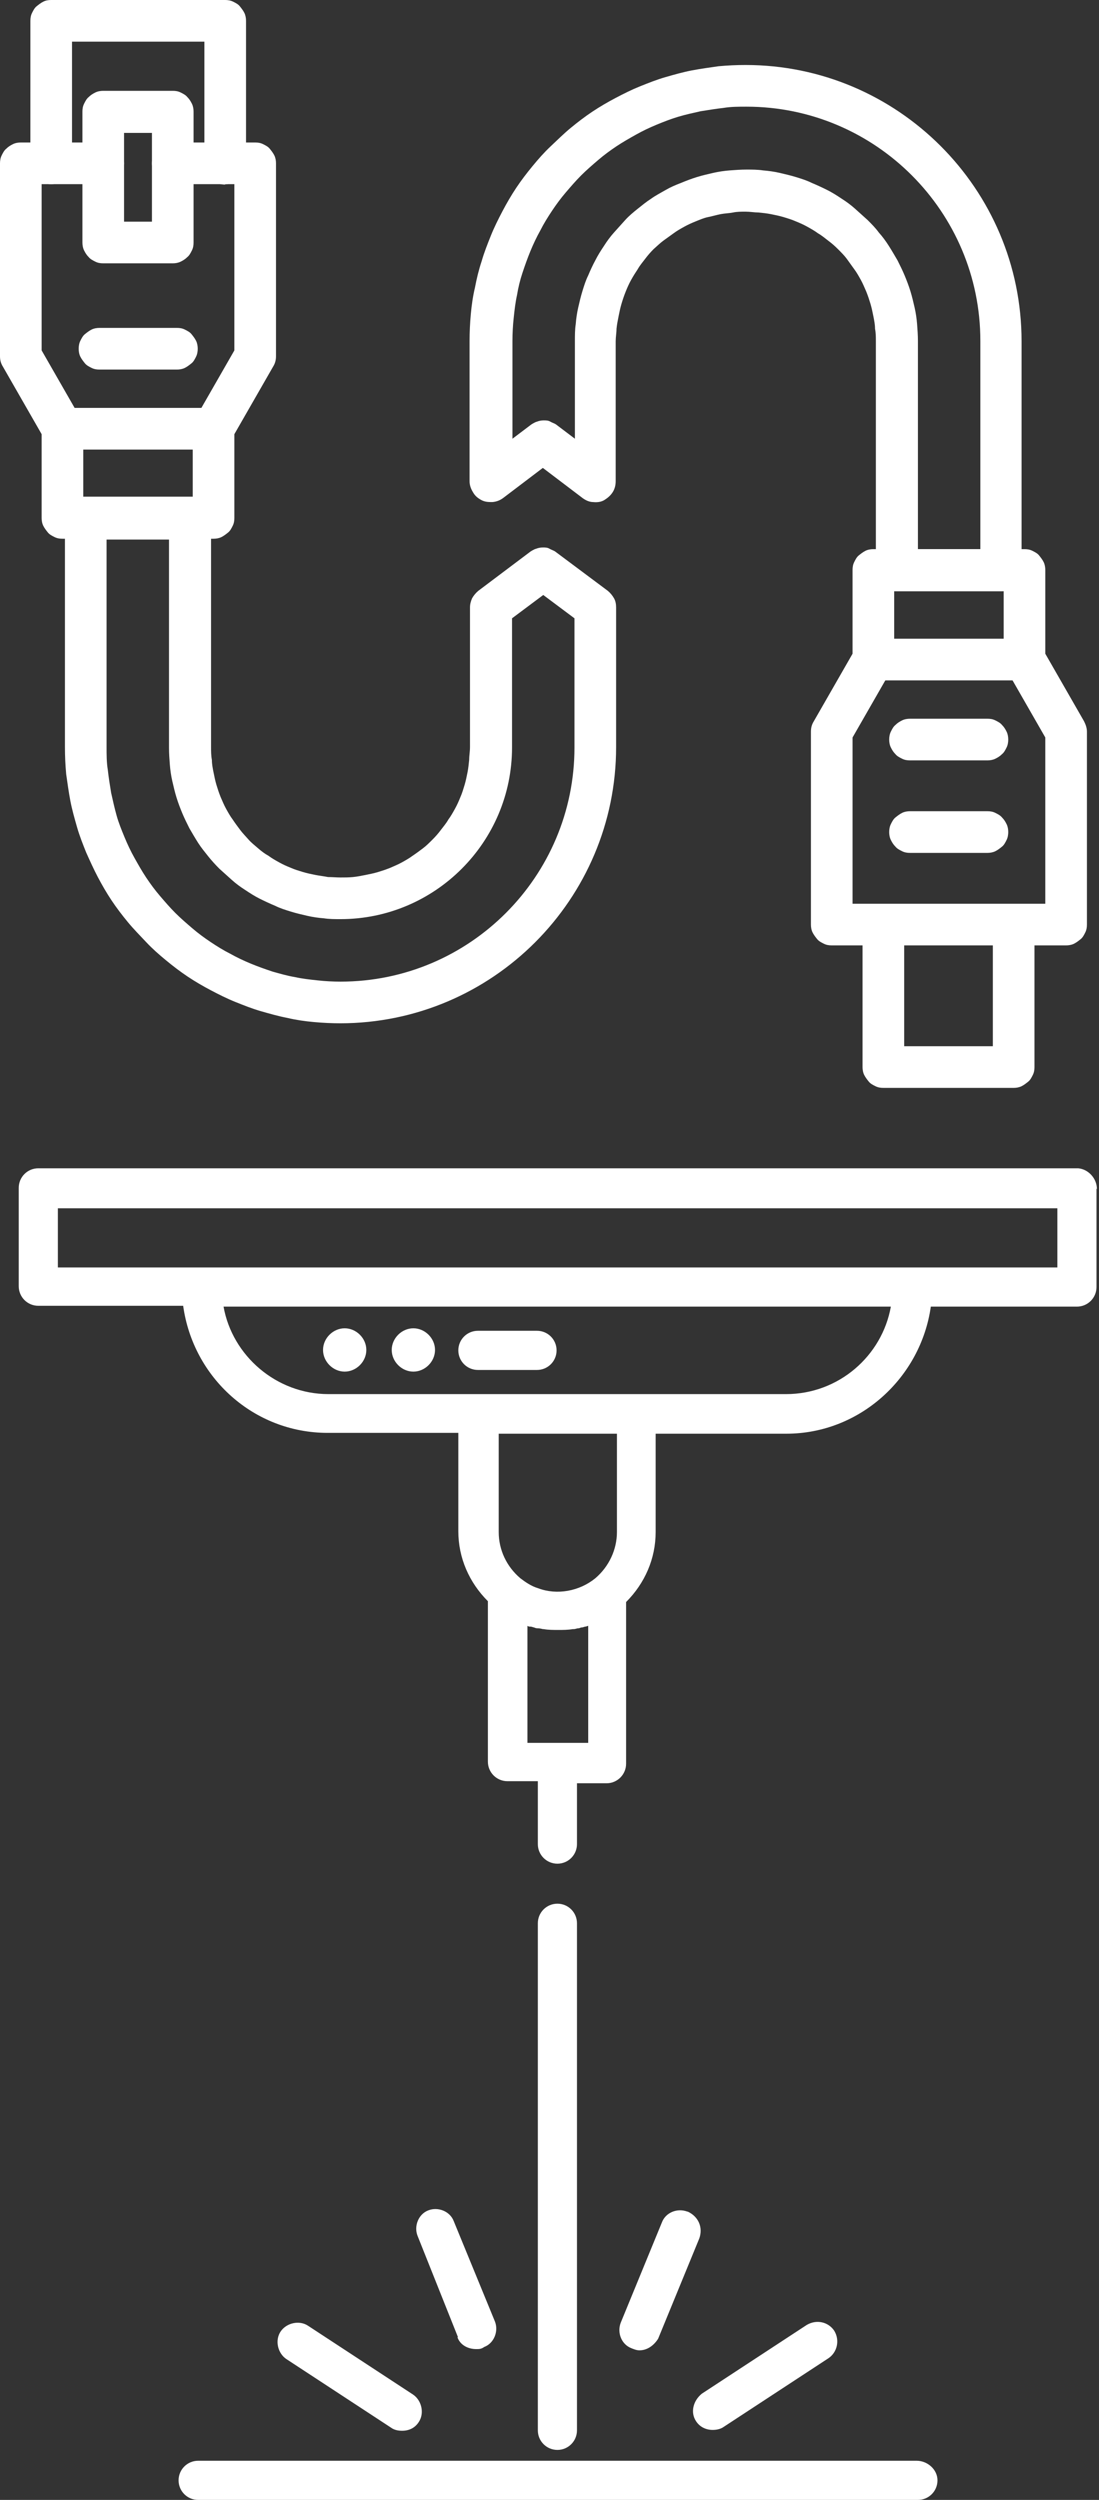 <?xml version="1.0" encoding="UTF-8"?> <svg xmlns="http://www.w3.org/2000/svg" xmlns:xlink="http://www.w3.org/1999/xlink" id="Layer_2" data-name="Layer 2" viewBox="0 0 26.4 60"><rect x="0" y="0" width="26.4" height="60" fill="#333333" stroke="none"/><defs><style> .cls-1 { clip-path: url(#clippath-4); } .cls-2 { fill: #fff; } .cls-3 { fill: none; } .cls-4 { clip-path: url(#clippath-1); } .cls-5 { clip-path: url(#clippath-3); } .cls-6 { clip-path: url(#clippath-2); } .cls-7 { clip-path: url(#clippath); } </style><clipPath id="clippath"><rect class="cls-3" x=".39" y="28.03" width="26.01" height="31.97"></rect></clipPath><clipPath id="clippath-1"><rect class="cls-3" y="3.37" width="6.7" height="9.69"></rect></clipPath><clipPath id="clippath-2"><rect class="cls-3" x=".6" width="5.44" height="4.43"></rect></clipPath><clipPath id="clippath-3"><rect class="cls-3" x="19.44" y="13.06" width="6.67" height="9.69"></rect></clipPath><clipPath id="clippath-4"><rect class="cls-3" x="20.63" y="21.68" width="4.25" height="4.43"></rect></clipPath></defs><g id="Layer_1-2" data-name="Layer 1"><g id="_ادوات_باغات_وفلاتة_ميكنة_ليزر" data-name="ادوات باغات وفلاتة ميكنة ليزر"><g class="cls-7"><path class="cls-2" d="M13.39,58.8c-.26,0-.47-.21-.47-.47v-12.17c0-.26.21-.47.47-.47s.47.21.47.47v12.17c0,.26-.21.47-.47.47ZM16.72,58.11c.09.14.24.21.4.21.09,0,.19-.02.26-.07l2.52-1.65c.21-.14.28-.43.14-.66-.14-.21-.42-.28-.66-.14l-2.52,1.65c-.21.17-.28.45-.14.66ZM16.51,53.08c-.24-.09-.52.02-.61.26l-.99,2.41c-.09.24.02.52.26.61.05.02.12.05.19.05.19,0,.35-.12.45-.28l.99-2.41c.09-.26-.02-.52-.28-.64ZM7.4,55.82c-.21-.14-.52-.07-.66.14-.14.21-.07.52.14.66l2.52,1.65c.07.05.16.07.26.07.17,0,.31-.07.4-.21.14-.21.07-.52-.14-.66l-2.52-1.65ZM10.99,56.1c.07.19.26.28.45.28.07,0,.12,0,.19-.05.24-.09.35-.38.26-.61l-.99-2.41c-.09-.24-.38-.35-.61-.26-.24.09-.35.38-.26.61l.97,2.43ZM22.03,59.06H4.76c-.26,0-.47.21-.47.47s.21.47.47.47h17.29c.26,0,.47-.21.47-.47s-.24-.47-.5-.47ZM26.34,28.53v2.36c0,.26-.21.47-.47.47h-3.51c-.24,1.7-1.7,3.05-3.47,3.05h-3.14v2.36c0,.64-.26,1.23-.71,1.68v3.88c0,.26-.21.47-.47.47h-.71v1.46c0,.26-.21.47-.47.47s-.47-.21-.47-.47v-1.51h-.73c-.26,0-.47-.21-.47-.47v-3.85c-.45-.45-.71-1.04-.71-1.68v-2.36h-3.14c-1.77,0-3.23-1.32-3.47-3.05H.92c-.26,0-.47-.21-.47-.47v-2.36c0-.26.21-.47.47-.47h24.98c.24.02.45.24.45.5ZM14.13,39.02s-.05.02-.07.02-.05.02-.09.02c-.02,0-.05.02-.07.02-.05,0-.07.02-.12.02h-.02c-.12.02-.24.02-.35.02s-.24,0-.35-.02h-.02s-.07-.02-.12-.02c-.02,0-.05,0-.09-.02-.02,0-.05-.02-.09-.02-.02,0-.05,0-.07-.02v2.81h1.46v-2.81h.02ZM14.81,34.41h-2.83v2.36c0,.43.19.83.52,1.11.12.09.26.19.43.24.45.17.99.07,1.37-.24.33-.28.52-.69.52-1.11v-2.36ZM21.41,31.36H5.37c.21,1.18,1.27,2.1,2.52,2.1h10.99c1.27,0,2.31-.92,2.52-2.1ZM25.4,29H1.39v1.42h24.01v-1.42ZM8.28,32.92c.28,0,.52-.24.52-.52s-.24-.52-.52-.52-.52.24-.52.52.24.52.52.52ZM9.93,32.92c.28,0,.52-.24.52-.52s-.24-.52-.52-.52-.52.24-.52.52.24.52.52.52ZM11.48,32.88h1.42c.26,0,.47-.21.47-.47s-.21-.47-.47-.47h-1.42c-.26,0-.47.21-.47.47s.21.47.47.47Z"></path></g><g class="cls-4"><path class="cls-2" d="M5.13,12.93H1.5c-.07,0-.13-.01-.19-.04-.06-.03-.12-.06-.16-.11s-.08-.1-.11-.16c-.03-.06-.04-.13-.04-.19v-2.01l-.93-1.62C.02,8.72,0,8.64,0,8.55V3.92C0,3.86.01,3.79.04,3.73c.03-.06.06-.12.11-.16.05-.05.1-.08.16-.11.06-.03.13-.04.19-.04h1.98c.07,0,.13.01.19.04.06.03.12.06.16.11s.08.1.11.16c.03.06.04.13.04.19s-.01.13-.04.19-.06.12-.11.16-.1.08-.16.11c-.06.03-.13.04-.19.04h-1.48v3.99l.93,1.62c.05.08.07.16.07.25v1.64h2.63v-1.64c0-.09.02-.17.07-.25l.93-1.62v-3.99h-1.48c-.07,0-.13-.01-.19-.04s-.12-.06-.16-.11-.08-.1-.11-.16-.04-.13-.04-.19.01-.13.04-.19c.03-.06.06-.12.11-.16s.1-.08.16-.11.13-.04.19-.04h1.98c.07,0,.13.01.19.04s.12.06.16.11.08.1.11.16c.03.06.04.13.04.19v4.63c0,.09-.02.17-.07.25l-.93,1.62v2.01c0,.07-.01.13-.04.19-.03.06-.06.12-.11.16s-.1.08-.16.11-.13.04-.19.04Z"></path></g><g class="cls-6"><path class="cls-2" d="M5.41,4.43c-.07,0-.13-.01-.19-.04s-.12-.06-.16-.11-.08-.1-.11-.16-.04-.13-.04-.19V1H1.73v2.92c0,.07-.01.13-.04.19s-.06.12-.11.16-.1.08-.16.11c-.06.03-.13.04-.19.04s-.13-.01-.19-.04c-.06-.03-.12-.06-.16-.11s-.08-.1-.11-.16-.04-.13-.04-.19V.5c0-.07.01-.13.04-.19s.06-.12.11-.16.1-.08.16-.11C1.1.01,1.16,0,1.23,0h4.18C5.47,0,5.54.01,5.6.04c.06.03.12.06.16.11s.08.1.11.16.04.13.04.19v3.42c0,.07-.01.13-.04.19s-.06.12-.11.16-.1.08-.16.11c-.06.03-.13.04-.19.04Z"></path></g><path class="cls-2" d="M4.15,6.32h-1.67c-.07,0-.13-.01-.19-.04-.06-.03-.12-.06-.16-.11-.05-.05-.08-.1-.11-.16s-.04-.13-.04-.19v-3.14c0-.07.01-.13.04-.19.03-.06.06-.12.11-.16.05-.05.1-.08.16-.11.06-.03.13-.04.19-.04h1.67c.07,0,.13.01.19.04.06.03.12.06.16.11.05.05.08.1.11.16.03.06.04.13.04.19v3.14c0,.07-.01.13-.04.19s-.06.12-.11.16c-.05.05-.1.08-.16.11-.06.03-.13.04-.19.04ZM2.98,5.32h.67v-2.13h-.67v2.13Z"></path><path class="cls-2" d="M5.13,10.79H1.5c-.07,0-.13-.01-.19-.04-.06-.03-.12-.06-.16-.11-.05-.05-.08-.1-.11-.16s-.04-.13-.04-.19.01-.13.04-.19c.03-.06.06-.12.11-.16.05-.05.1-.08.16-.11.06-.03.13-.04.19-.04h3.63c.07,0,.13.01.19.04.06.03.12.06.16.11.05.05.08.1.11.16.03.06.04.13.04.19s-.01.13-.04.19-.06.12-.11.16c-.05.05-.1.08-.16.11-.06.03-.13.04-.19.04Z"></path><path class="cls-2" d="M4.25,8.87h-1.86c-.07,0-.13-.01-.19-.04s-.12-.06-.16-.11-.08-.1-.11-.16c-.03-.06-.04-.13-.04-.19s.01-.13.04-.19c.03-.06.06-.12.11-.16s.1-.08.16-.11.13-.04.19-.04h1.86c.07,0,.13.01.19.04.06.03.12.06.16.11s.08.1.11.16c.03.06.04.13.04.19s-.01.13-.04.19c-.03.06-.06.12-.11.16s-.1.08-.16.11c-.06.03-.13.04-.19.04Z"></path><path class="cls-2" d="M8.19,24.56c-.22,0-.43-.01-.65-.03s-.43-.05-.64-.1c-.21-.04-.42-.1-.63-.16-.21-.06-.41-.14-.61-.22s-.4-.18-.59-.28c-.19-.1-.38-.21-.56-.33-.18-.12-.35-.25-.52-.39-.17-.14-.33-.28-.48-.44s-.3-.31-.44-.48c-.14-.17-.27-.34-.39-.52-.12-.18-.23-.37-.33-.56-.1-.19-.19-.39-.28-.59-.08-.2-.16-.4-.22-.61-.06-.21-.12-.42-.16-.63-.04-.21-.07-.43-.1-.64-.02-.22-.03-.43-.03-.65v-5.5c0-.07.01-.13.04-.19.03-.06.06-.12.11-.16.05-.05.1-.08.16-.11s.13-.04.19-.04h2.51c.07,0,.13.01.19.04s.12.06.16.11.08.1.11.16c.03.06.04.13.04.19v5.5c0,.1,0,.2.02.31,0,.1.02.2.04.3.02.1.04.2.07.3.03.1.06.19.1.29.04.09.08.19.13.28.05.09.1.18.16.26.06.09.12.17.18.25.06.08.13.15.2.23s.15.14.23.21.16.13.25.18c.08.06.17.11.26.16.09.05.18.09.28.13.09.04.19.07.29.1.1.03.2.05.3.07s.2.03.3.05c.1,0,.2.01.3.01s.2,0,.3-.01c.1-.01.2-.03.3-.05s.2-.04.3-.07.19-.06.29-.1c.09-.04.19-.08.28-.13.09-.05.18-.1.26-.16.09-.06.17-.12.25-.18s.15-.13.23-.21.14-.15.2-.23c.06-.08.13-.16.18-.25.06-.08.11-.17.16-.26.05-.09.09-.18.13-.28.04-.09.07-.19.1-.29s.05-.2.07-.3c.02-.1.03-.2.04-.3,0-.1.02-.2.02-.31v-3.35c0-.08.02-.15.05-.22.04-.07.09-.13.15-.18l1.25-.94s.09-.06.14-.07c.05-.02.1-.03.16-.03s.11,0,.16.03.1.04.14.07l1.26.94c.06.05.11.11.15.18.04.07.05.15.05.22v3.35c0,3.65-2.97,6.63-6.63,6.63ZM2.56,12.93v5c0,.18,0,.37.03.55.02.18.05.37.08.55.04.18.08.36.13.54s.12.35.19.52.15.34.24.5c.09.16.18.32.28.47s.21.3.33.44.24.28.37.41c.13.13.27.25.41.37.14.12.29.23.44.33.15.1.31.2.47.28.16.09.33.17.5.24.17.07.34.13.52.19.18.05.35.1.53.13.18.04.36.06.55.08.18.02.37.03.55.03,3.1,0,5.62-2.52,5.62-5.62v-3.1l-.75-.56-.75.56v3.1c0,2.27-1.85,4.12-4.12,4.12-.13,0-.27,0-.4-.02-.13-.01-.27-.03-.4-.06s-.26-.06-.39-.1c-.13-.04-.26-.08-.38-.14-.12-.05-.25-.11-.37-.17s-.23-.13-.35-.21c-.11-.07-.22-.15-.32-.24s-.2-.18-.3-.27c-.1-.1-.19-.2-.27-.3s-.17-.21-.24-.32c-.07-.11-.14-.23-.21-.35-.06-.12-.12-.24-.17-.36-.05-.12-.1-.25-.14-.38-.04-.13-.07-.26-.1-.39-.03-.13-.05-.27-.06-.4-.01-.13-.02-.27-.02-.4v-5h-1.51Z"></path><g class="cls-5"><path class="cls-2" d="M25.61,22.69h-5.63c-.07,0-.13-.01-.19-.04-.06-.03-.12-.06-.16-.11s-.08-.1-.11-.16c-.03-.06-.04-.13-.04-.19v-4.63c0-.09.02-.17.07-.25l.93-1.62v-2.01c0-.07.01-.13.04-.19s.06-.12.11-.16.1-.08.16-.11c.06-.03.13-.04.19-.04h3.63c.07,0,.13.01.19.04.06.03.12.06.16.11s.08.1.11.16.04.13.04.19v2.01l.93,1.62c.04.08.07.16.07.25v4.63c0,.07-.01.13-.04.19-.03.06-.06.12-.11.16s-.1.08-.16.11c-.06.03-.13.04-.19.04ZM20.48,21.69h4.63v-3.99l-.93-1.62c-.05-.08-.07-.16-.07-.25v-1.64h-2.63v1.64c0,.09-.02.17-.07.25l-.93,1.62v3.99Z"></path></g><g class="cls-1"><path class="cls-2" d="M24.36,26.11h-3.14c-.07,0-.13-.01-.19-.04s-.12-.06-.16-.11-.08-.1-.11-.16-.04-.13-.04-.19v-3.42c0-.07.01-.13.04-.19s.06-.12.11-.16.1-.08.16-.11.13-.04.19-.04.13.01.19.04c.06.03.12.06.16.11.05.05.08.1.11.16.03.06.04.13.04.19v2.92h2.13v-2.92c0-.07.01-.13.04-.19s.06-.12.11-.16.1-.08.16-.11c.06-.03.13-.04.19-.04s.13.01.19.04.12.06.16.11.08.1.11.16.04.13.04.19v3.42c0,.07-.01.13-.04.19s-.06.12-.11.16-.1.08-.16.11-.13.04-.19.04Z"></path></g><path class="cls-2" d="M24.61,16.33h-3.63c-.07,0-.13-.01-.19-.04-.06-.03-.12-.06-.16-.11-.05-.05-.08-.1-.11-.16-.03-.06-.04-.13-.04-.19s.01-.13.04-.19.06-.12.11-.16c.05-.05.1-.08.16-.11.06-.03.13-.04.19-.04h3.63c.07,0,.13.01.19.04.06.03.12.06.16.11.05.05.08.1.11.16s.04.13.04.19-.01.13-.04.19c-.03.06-.06.12-.11.16-.05.05-.1.08-.16.11-.06.03-.13.04-.19.04Z"></path><path class="cls-2" d="M23.72,18.25h-1.86c-.07,0-.13-.01-.19-.04-.06-.03-.12-.06-.16-.11-.05-.05-.08-.1-.11-.16-.03-.06-.04-.13-.04-.19s.01-.13.04-.19c.03-.06.06-.12.11-.16.05-.05.1-.08.16-.11.06-.03.13-.04.19-.04h1.86c.07,0,.13.01.19.04.06.03.12.06.16.11.05.05.08.1.11.16.03.06.04.13.04.19s-.01.13-.04.19c-.03.06-.06.12-.11.16-.05.05-.1.08-.16.11-.06.03-.13.04-.19.04Z"></path><path class="cls-2" d="M23.72,20.47h-1.86c-.07,0-.13-.01-.19-.04-.06-.03-.12-.06-.16-.11-.05-.05-.08-.1-.11-.16-.03-.06-.04-.13-.04-.19s.01-.13.04-.19c.03-.06.06-.12.11-.16s.1-.08.16-.11c.06-.03.13-.04.19-.04h1.86c.07,0,.13.01.19.04.06.03.12.06.16.11.05.05.08.1.11.16.03.06.04.13.04.19s-.01.13-.04.19c-.03.06-.06.12-.11.16s-.1.08-.16.11c-.06.03-.13.04-.19.04Z"></path><path class="cls-2" d="M24.05,14.19h-2.51c-.07,0-.13-.01-.19-.04-.06-.03-.12-.06-.16-.11s-.08-.1-.11-.16c-.03-.06-.04-.13-.04-.19v-5.5c0-.1,0-.2-.02-.3,0-.1-.02-.2-.04-.3s-.04-.2-.07-.3c-.03-.1-.06-.19-.1-.29-.04-.09-.08-.19-.13-.28-.05-.09-.1-.18-.16-.26-.06-.08-.12-.17-.18-.25-.06-.08-.13-.15-.21-.23s-.15-.14-.23-.2c-.08-.06-.16-.13-.25-.18-.08-.06-.17-.11-.26-.16-.09-.05-.18-.09-.28-.13-.09-.04-.19-.07-.29-.1s-.2-.05-.3-.07c-.1-.02-.2-.03-.3-.04-.1,0-.2-.02-.31-.02s-.2,0-.3.02-.2.02-.3.04c-.1.02-.2.05-.3.07s-.19.06-.29.1-.19.08-.28.13c-.09.05-.18.1-.26.16-.08.06-.17.12-.25.18s-.15.13-.23.2c-.07.07-.14.15-.2.23s-.13.16-.18.25c-.06.09-.11.17-.16.26-.05.09-.09.18-.13.28s-.07.19-.1.29c-.03.1-.05.2-.07.3-.02.1-.04.2-.05.3,0,.1-.02.2-.02.3v3.36c0,.09-.02.18-.07.26-.05.08-.12.14-.2.19s-.18.06-.27.05c-.09,0-.18-.04-.26-.1l-.95-.72-.95.72c-.08.06-.16.09-.26.1-.09,0-.18,0-.27-.05s-.15-.1-.2-.19c-.05-.08-.08-.17-.08-.26v-3.36c0-.22.01-.43.03-.65s.05-.43.1-.64c.04-.21.09-.42.16-.63.06-.21.14-.41.22-.61s.18-.4.28-.59c.1-.19.21-.38.33-.56.12-.18.25-.35.39-.52s.28-.33.44-.48.31-.3.48-.44.34-.27.52-.39c.18-.12.37-.23.56-.33.19-.1.39-.2.59-.28s.4-.16.61-.22c.21-.06.42-.12.63-.16.21-.04.43-.07.64-.1.22-.02.43-.03.65-.03,3.65,0,6.63,2.97,6.63,6.63v5.5c0,.07-.01.13-.04.19-.03.06-.06.12-.11.16s-.1.08-.16.11c-.06.03-.13.04-.19.04ZM22.04,13.18h1.51v-5c0-3.1-2.52-5.62-5.62-5.62-.18,0-.37,0-.55.03-.18.02-.36.05-.55.08-.18.04-.36.08-.53.13s-.35.12-.52.19c-.17.07-.34.15-.5.24-.16.09-.32.18-.47.28-.15.1-.3.21-.44.33-.14.12-.28.24-.41.37-.13.13-.25.27-.37.41-.12.14-.23.29-.33.44-.1.15-.2.31-.28.47-.09.16-.17.33-.24.5-.07.17-.13.34-.19.52s-.1.35-.13.53c-.04.18-.06.36-.08.55-.02.18-.03.37-.03.55v2.35l.45-.34s.09-.06.14-.07c.05-.02.1-.03.16-.03s.11,0,.16.03.1.04.14.07l.45.34v-2.35c0-.13,0-.27.02-.4.01-.13.03-.27.06-.4.03-.13.06-.26.1-.39.04-.13.08-.26.14-.38.05-.12.11-.25.17-.36.06-.12.13-.23.21-.35.07-.11.15-.22.24-.32.09-.1.18-.2.27-.3s.2-.19.3-.27.21-.17.32-.24c.11-.08.23-.14.35-.21s.24-.12.37-.17c.12-.05.25-.1.38-.14.13-.04.26-.07.39-.1.13-.03.27-.05.4-.06.13-.01.27-.02.4-.02s.27,0,.4.02c.13.01.27.03.4.06.13.03.26.06.39.1.13.04.26.08.38.14.12.05.25.11.37.17.12.06.23.13.35.21.11.07.22.15.32.24s.2.18.3.27c.1.1.19.19.27.3.09.1.17.21.24.32.07.11.14.23.21.35.06.12.12.24.17.36.05.12.1.25.14.38.04.13.07.26.1.39.03.13.05.27.06.4s.02.27.02.4v5Z"></path></g></g></svg> 